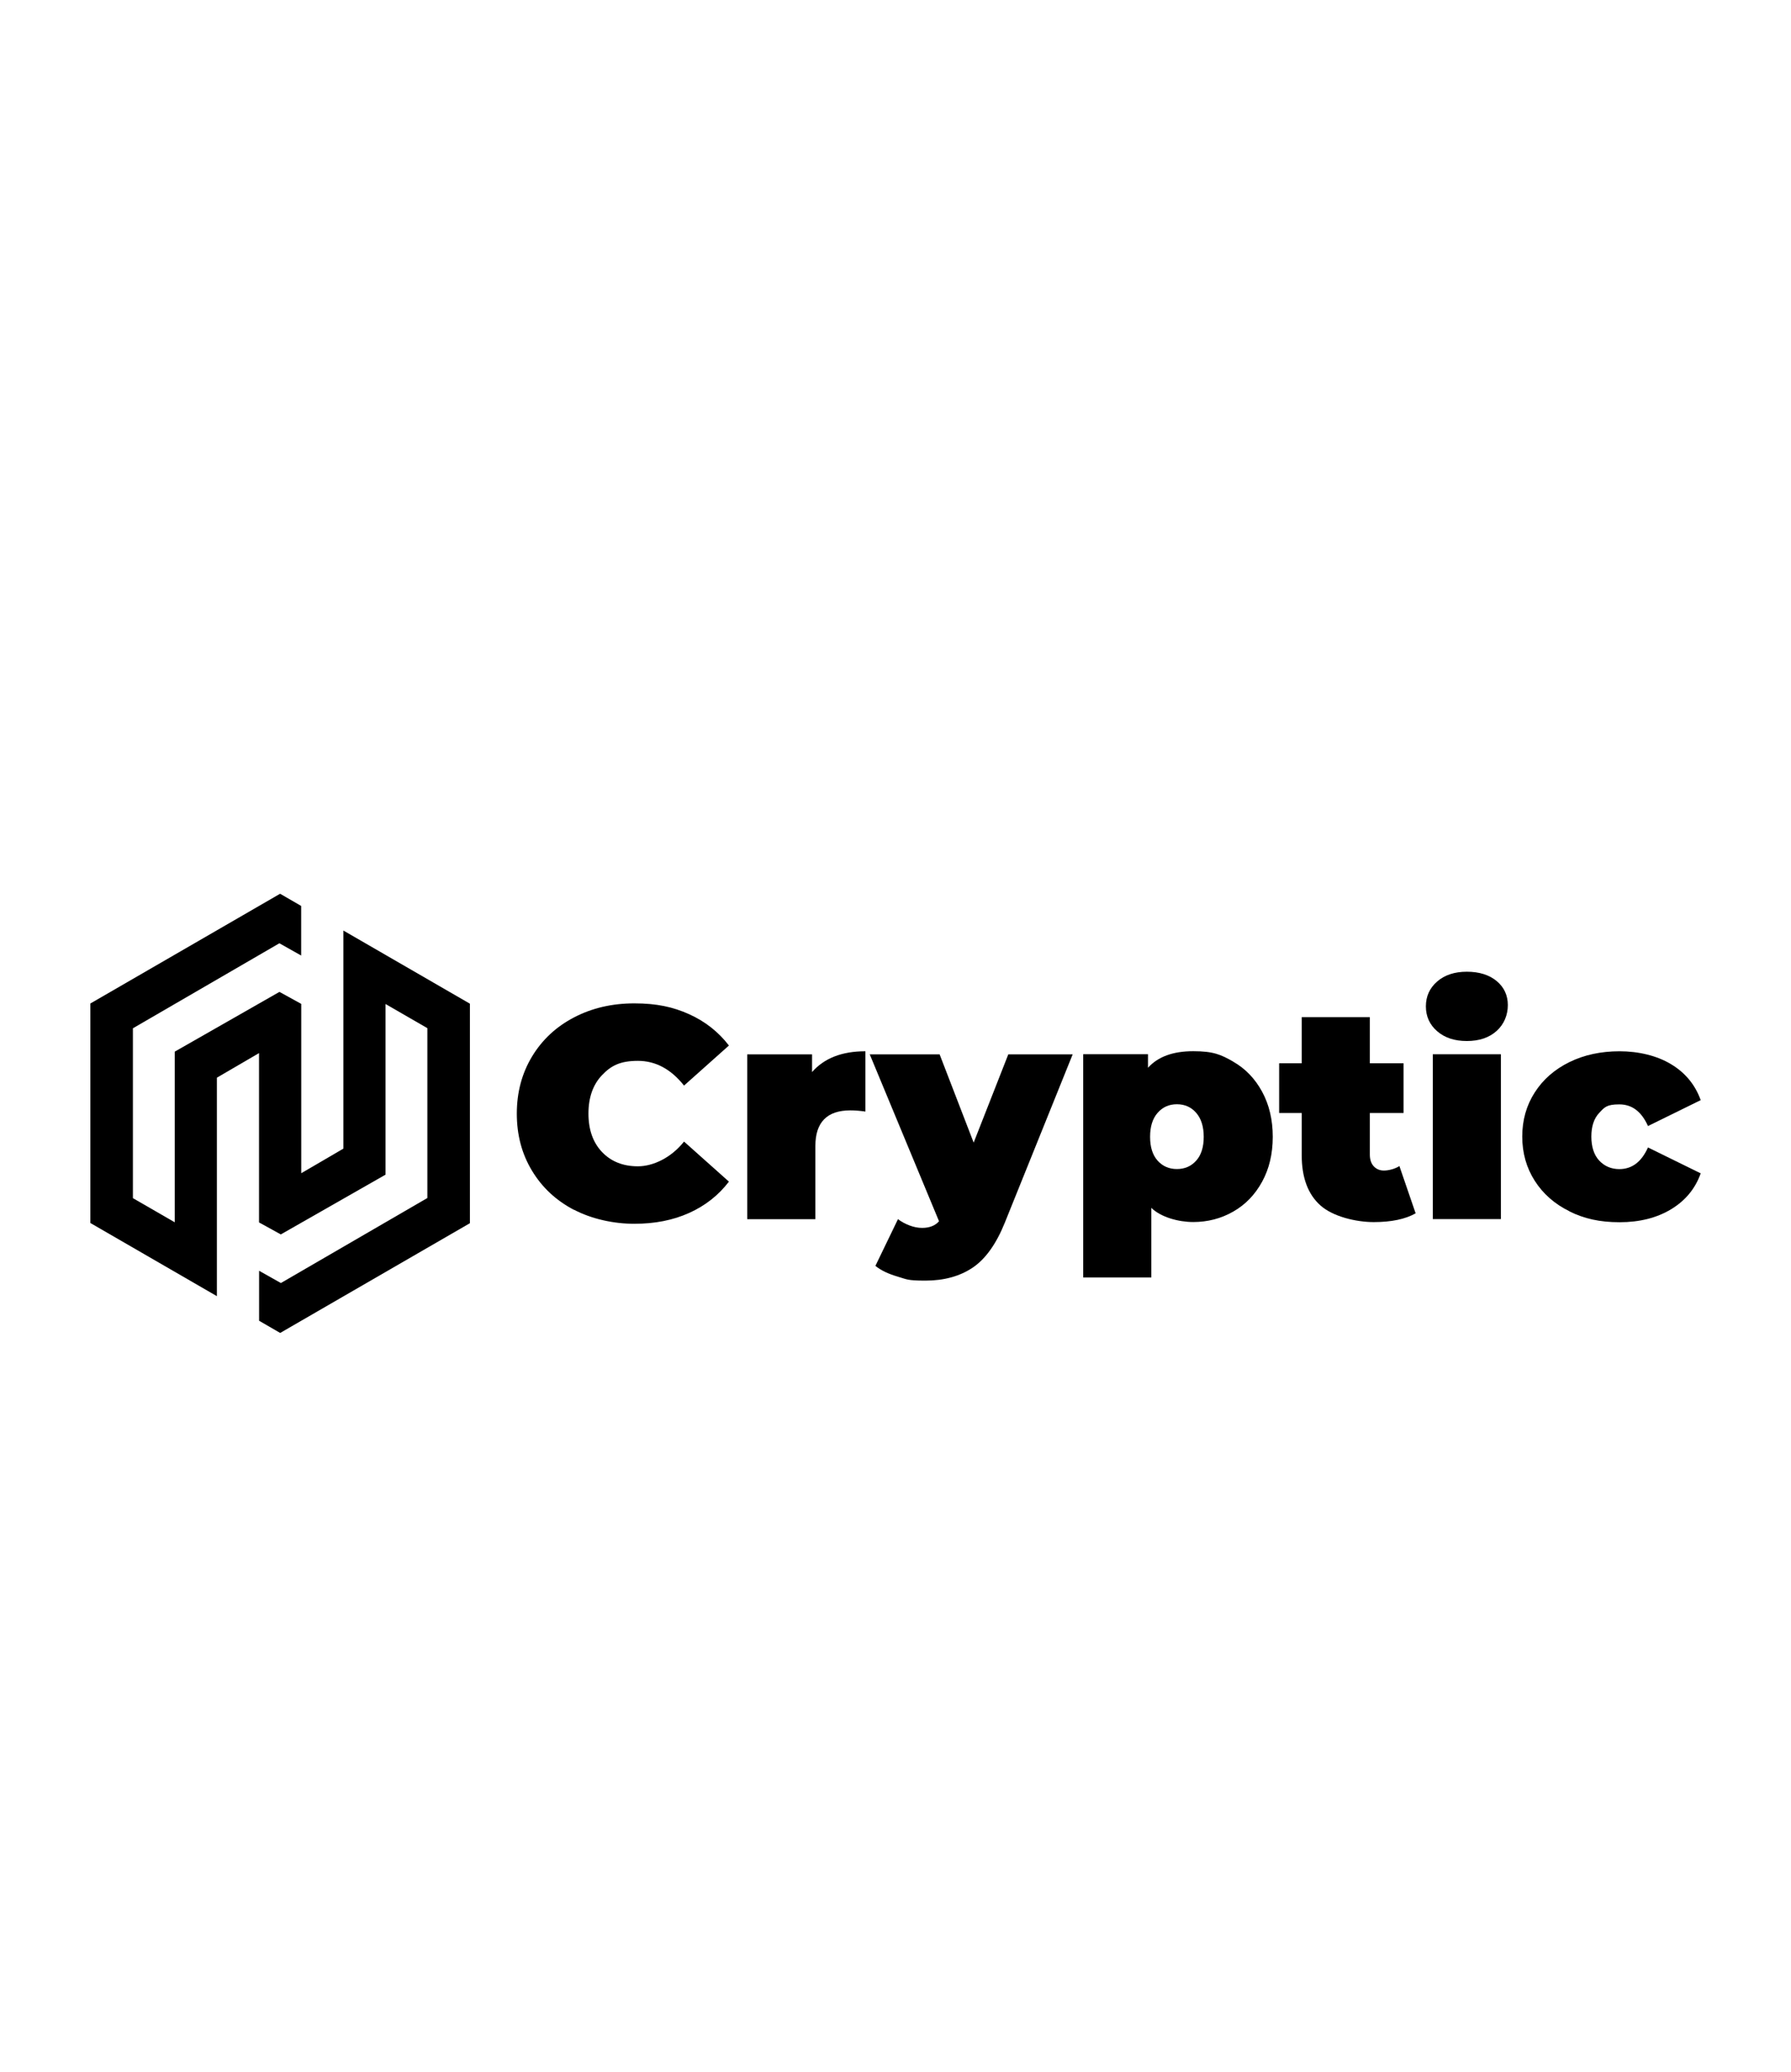 <?xml version="1.0" encoding="UTF-8"?>
<svg id="Camada_1" xmlns="http://www.w3.org/2000/svg" version="1.1" viewBox="0 0 2745 3175">
  <!-- Generator: Adobe Illustrator 29.8.2, SVG Export Plug-In . SVG Version: 2.1.1 Build 3)  -->
  <defs>
    <style>
      .st0 {
        fill-rule: evenodd;
      }
    </style>
  </defs>
  <path class="st0" d="M429.3,1369.7l32.3,18.7v76l-33.4-18.8-224.5,130.3v260.3l64.1,37v-261.5l160.5-91.6,33.4,18.4v259.5l64.6-37.7v-334.2l193.9,112.1v336.4l-290.8,168.2-32.3-18.7v-76.6l33.4,18.8,224.5-130.3v-260.3l-64.1-37v261.5l-160.5,91.6-33.4-18.4v-259.5l-64.6,37.7v334.8l-193.9-112.1v-336.4l290.8-168.2h0Z"/>
  <g>
    <path d="M879.8,1854.2c-27.4-14.3-48.9-34.3-64.4-60-15.6-25.7-23.3-54.9-23.3-87.5s7.8-61.8,23.3-87.5,37-45.7,64.4-60,58.2-21.5,92.4-21.5,59.4,5.5,84,16.6,44.9,27.1,61,48l-68.8,61.4c-20-25.2-43.6-37.9-70.7-37.9s-41.1,7.3-55,21.9-20.8,34.3-20.8,58.9,6.9,44.3,20.8,58.9c13.9,14.6,32.2,21.9,55,21.9s50.6-12.6,70.7-37.9l68.8,61.4c-16,20.9-36.3,36.9-61,48-24.6,11.1-52.6,16.6-84,16.6s-65-7.2-92.4-21.5v.2Z"/>
    <path d="M1326.4,1611.1v92.4c-8.3-1.2-16-1.8-23.1-1.8-35.7,0-53.6,18.2-53.6,54.5v112.2h-104.4v-252.6h99.3v27.2c18.5-21.2,45.7-31.9,81.7-31.9h.1Z"/>
    <path d="M1644.1,1615.7l-103.9,257.7c-13.2,32.9-29.7,56-49.4,69.3-19.7,13.2-43.9,19.9-72.5,19.9s-28.4-2.1-42.7-6.2c-14.3-4.2-25.6-9.6-33.9-16.4l34.6-71.6c5.2,4,11.2,7.2,17.8,9.7,6.6,2.5,13,3.7,19.2,3.7,11.4,0,20-3.4,25.9-10.2l-106.2-255.8h107.1l52.2,135.3,53.1-135.3h98.8l-.1-.1Z"/>
    <path d="M1890,1627c18.6,10.6,33.4,25.9,44.3,45.9s16.4,43.1,16.4,69.3-5.5,49.2-16.4,69c-10.9,19.9-25.7,35.1-44.3,45.7-18.6,10.6-39,15.9-61.2,15.9s-49.4-7.2-64.2-21.7v106.7h-104.4v-342.2h99.3v20.8c15.1-16.9,38.2-25.4,69.3-25.4s42.6,5.3,61.2,15.9v.1ZM1833.4,1778.7c7.7-8.6,11.5-20.8,11.5-36.5s-3.9-27.9-11.5-36.7c-7.7-8.8-17.5-13.2-29.6-13.2s-21.9,4.4-29.6,13.2c-7.7,8.8-11.5,21-11.5,36.7s3.8,27.9,11.5,36.5,17.5,12.9,29.6,12.9,21.9-4.3,29.6-12.9Z"/>
    <path d="M2169.6,1859.5c-15.7,8.9-37.1,13.4-64.2,13.4s-62.7-8.5-81.7-25.6c-19.1-17.1-28.6-42.7-28.6-76.9v-64.7h-34.6v-76.2h34.6v-70.7h104.4v70.7h51.7v76.2h-51.7v63.7c0,7.7,2,13.7,6,18s9.2,6.5,15.7,6.5,16.8-2.3,23.6-6.9l24.9,72.5h-.1Z"/>
    <path d="M2202.7,1580.4c-11.5-10-17.3-22.7-17.3-38.1s5.8-28.1,17.3-38.1,26.7-15,45.5-15,34.3,4.8,45.7,14.3,17.1,21.9,17.1,36.9-5.7,29.2-17.1,39.5c-11.4,10.3-26.6,15.5-45.7,15.5s-33.9-5-45.5-15h0ZM2196,1615.7h104.4v252.6h-104.4v-252.6Z"/>
    <path d="M2405.4,1856.3c-22.6-11.1-40.3-26.6-53.1-46.6s-19.2-42.6-19.2-67.9,6.4-47.8,19.2-67.7c12.8-19.9,30.5-35.3,53.1-46.4s48.3-16.6,76.9-16.6,57.1,6.6,79,19.9c21.9,13.2,36.9,31.6,45.3,55l-80.8,39.7c-9.9-22.2-24.5-33.2-43.9-33.2s-22.6,4.3-30.7,12.9c-8.2,8.6-12.2,20.8-12.2,36.5s4.1,28.3,12.2,36.9c8.2,8.6,18.4,12.9,30.7,12.9,19.4,0,34-11.1,43.9-33.2l80.8,39.7c-8.3,23.4-23.4,41.7-45.3,55-21.9,13.2-48.2,19.9-79,19.9s-54.3-5.5-76.9-16.6v-.2Z"/>
  </g>
</svg>